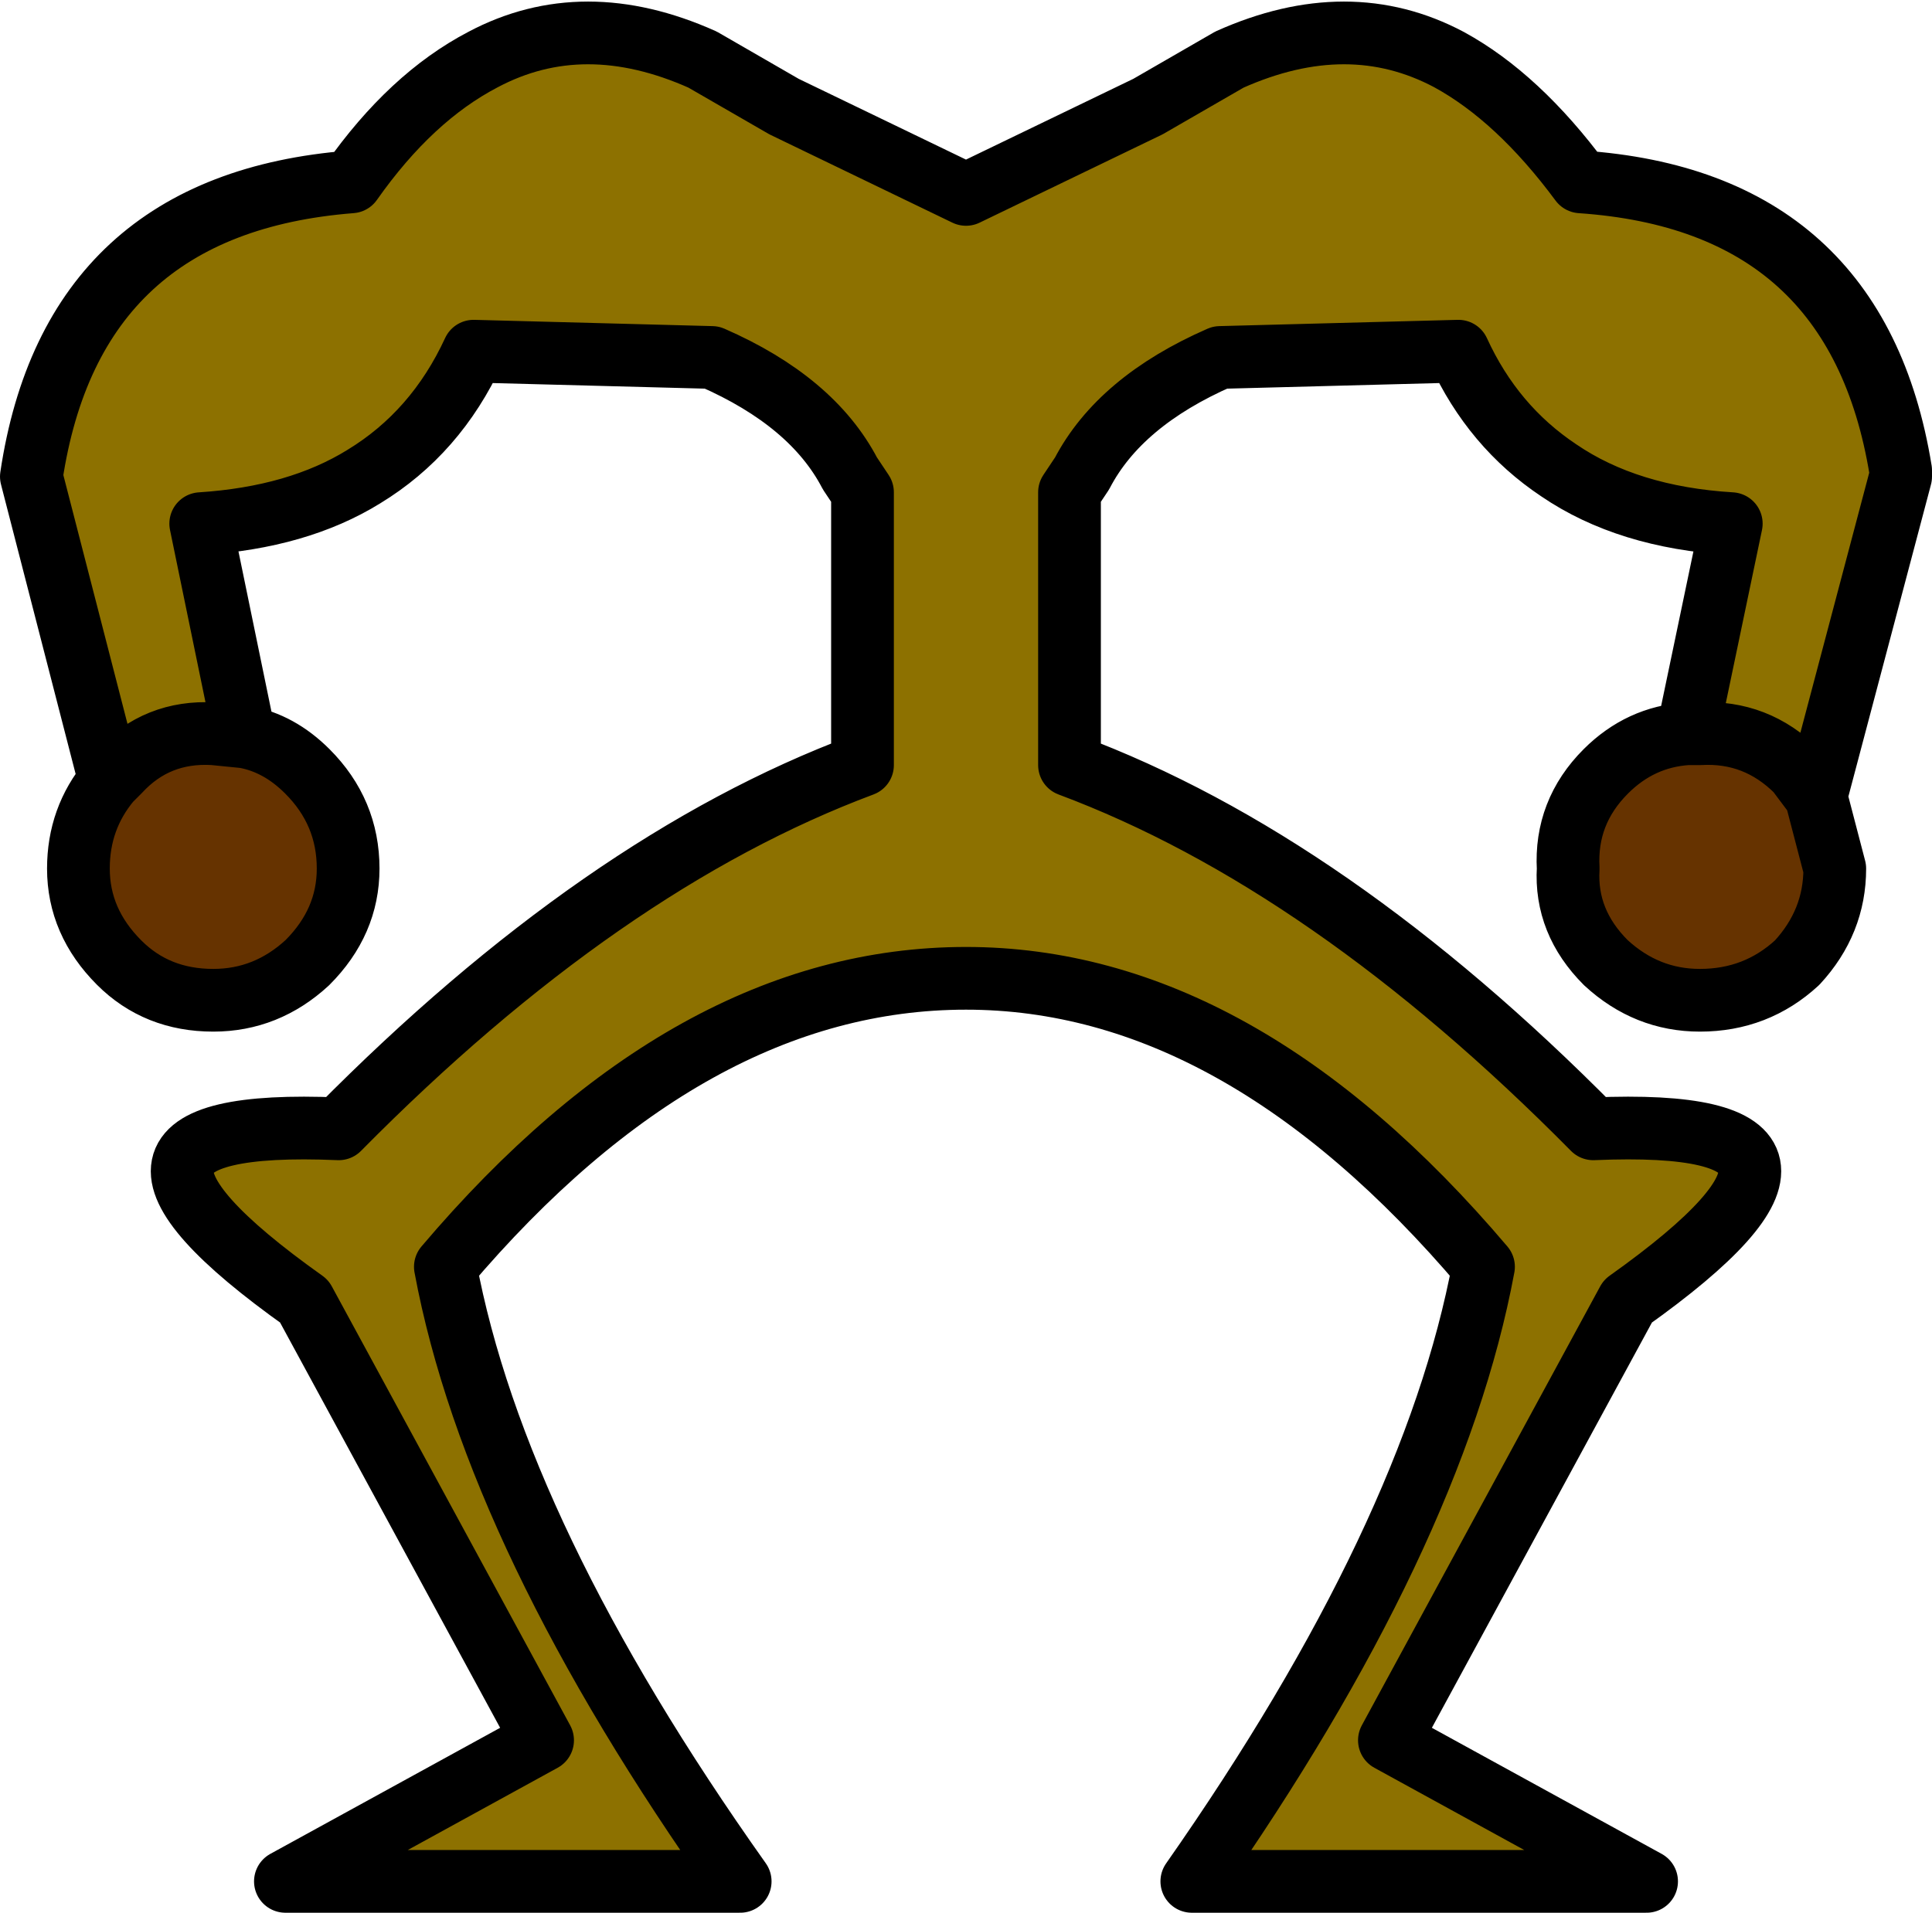 <?xml version="1.0" encoding="UTF-8" standalone="no"?>
<svg xmlns:xlink="http://www.w3.org/1999/xlink" height="30.5px" width="30.8px" xmlns="http://www.w3.org/2000/svg">
  <g transform="matrix(1.0, 0.0, 0.0, 1.0, 15.4, 15.25)">
    <path d="M-13.65 -2.8 L-14.9 -7.65 Q-14.25 -12.0 -9.8 -12.35 -8.85 -13.7 -7.7 -14.3 -6.1 -15.15 -4.2 -14.3 L-2.9 -13.55 0.0 -12.15 2.9 -13.55 4.2 -14.3 Q6.1 -15.15 7.7 -14.3 8.8 -13.7 9.8 -12.35 14.2 -12.05 14.9 -7.75 L14.9 -7.65 13.55 -2.55 13.25 -2.95 Q12.6 -3.6 11.7 -3.55 L11.5 -3.55 12.2 -6.9 Q10.55 -7.0 9.45 -7.75 8.4 -8.45 7.85 -9.65 L4.05 -9.55 Q2.45 -8.85 1.85 -7.7 L1.65 -7.4 1.65 -3.05 Q5.8 -1.5 10.0 2.75 14.7 2.55 10.55 5.5 L6.75 12.5 10.85 14.75 3.6 14.75 Q7.45 9.25 8.25 4.95 4.35 0.35 0.0 0.35 -4.4 0.35 -8.3 4.95 -7.5 9.25 -3.6 14.75 L-10.85 14.75 -6.75 12.5 -10.55 5.5 Q-14.7 2.55 -10.0 2.75 -5.8 -1.5 -1.65 -3.05 L-1.65 -7.4 -1.85 -7.7 Q-2.45 -8.85 -4.05 -9.55 L-7.85 -9.65 Q-8.45 -8.35 -9.6 -7.65 -10.65 -7.0 -12.2 -6.9 L-11.5 -3.5 -12.0 -3.55 Q-12.9 -3.6 -13.5 -2.95 L-13.65 -2.8" fill="#8d7100" fill-rule="evenodd" stroke="none"/>
    <path d="M-13.65 -2.8 L-13.5 -2.95 Q-12.9 -3.6 -12.0 -3.55 L-11.5 -3.5 Q-10.95 -3.4 -10.5 -2.95 -9.85 -2.3 -9.85 -1.4 -9.85 -0.55 -10.5 0.1 -11.15 0.7 -12.0 0.7 -12.9 0.7 -13.5 0.1 -14.15 -0.55 -14.15 -1.4 -14.15 -2.2 -13.65 -2.8 M11.5 -3.55 L11.7 -3.55 Q12.6 -3.6 13.25 -2.95 L13.55 -2.55 13.85 -1.4 Q13.85 -0.55 13.25 0.1 12.6 0.7 11.7 0.7 10.85 0.7 10.2 0.1 9.55 -0.55 9.6 -1.4 9.55 -2.3 10.2 -2.95 10.75 -3.5 11.5 -3.55" fill="#663300" fill-rule="evenodd" stroke="none"/>
    <path d="M13.55 -2.55 L14.9 -7.65 14.9 -7.75 Q14.2 -12.05 9.8 -12.35 8.8 -13.7 7.7 -14.3 6.1 -15.15 4.2 -14.3 L2.9 -13.55 0.0 -12.15 -2.9 -13.55 -4.2 -14.3 Q-6.1 -15.15 -7.7 -14.3 -8.85 -13.7 -9.8 -12.35 -14.25 -12.0 -14.9 -7.65 L-13.65 -2.8 -13.5 -2.95 Q-12.9 -3.6 -12.0 -3.55 L-11.5 -3.5 -12.2 -6.9 Q-10.65 -7.0 -9.6 -7.65 -8.45 -8.35 -7.85 -9.65 L-4.05 -9.55 Q-2.45 -8.85 -1.85 -7.7 L-1.65 -7.4 -1.65 -3.05 Q-5.8 -1.5 -10.0 2.75 -14.7 2.55 -10.55 5.5 L-6.75 12.5 -10.85 14.75 -3.6 14.75 Q-7.5 9.25 -8.3 4.95 -4.4 0.35 0.0 0.35 4.35 0.35 8.25 4.95 7.45 9.25 3.6 14.75 L10.85 14.75 6.75 12.5 10.55 5.5 Q14.7 2.55 10.0 2.75 5.8 -1.5 1.65 -3.05 L1.65 -7.4 1.85 -7.7 Q2.45 -8.85 4.05 -9.55 L7.85 -9.65 Q8.4 -8.45 9.45 -7.75 10.55 -7.0 12.2 -6.9 L11.5 -3.55 11.7 -3.55 Q12.6 -3.6 13.25 -2.95 L13.55 -2.55 13.85 -1.4 Q13.85 -0.55 13.25 0.1 12.6 0.7 11.7 0.7 10.85 0.7 10.2 0.1 9.55 -0.55 9.6 -1.4 9.55 -2.3 10.2 -2.95 10.75 -3.5 11.5 -3.55 M-11.5 -3.5 Q-10.95 -3.4 -10.5 -2.95 -9.85 -2.3 -9.85 -1.4 -9.85 -0.55 -10.5 0.1 -11.15 0.7 -12.0 0.7 -12.9 0.7 -13.5 0.1 -14.15 -0.55 -14.15 -1.4 -14.15 -2.2 -13.65 -2.8" fill="none" stroke="#000000" stroke-linecap="round" stroke-linejoin="round" stroke-width="1.0"/>
  </g>
</svg>
